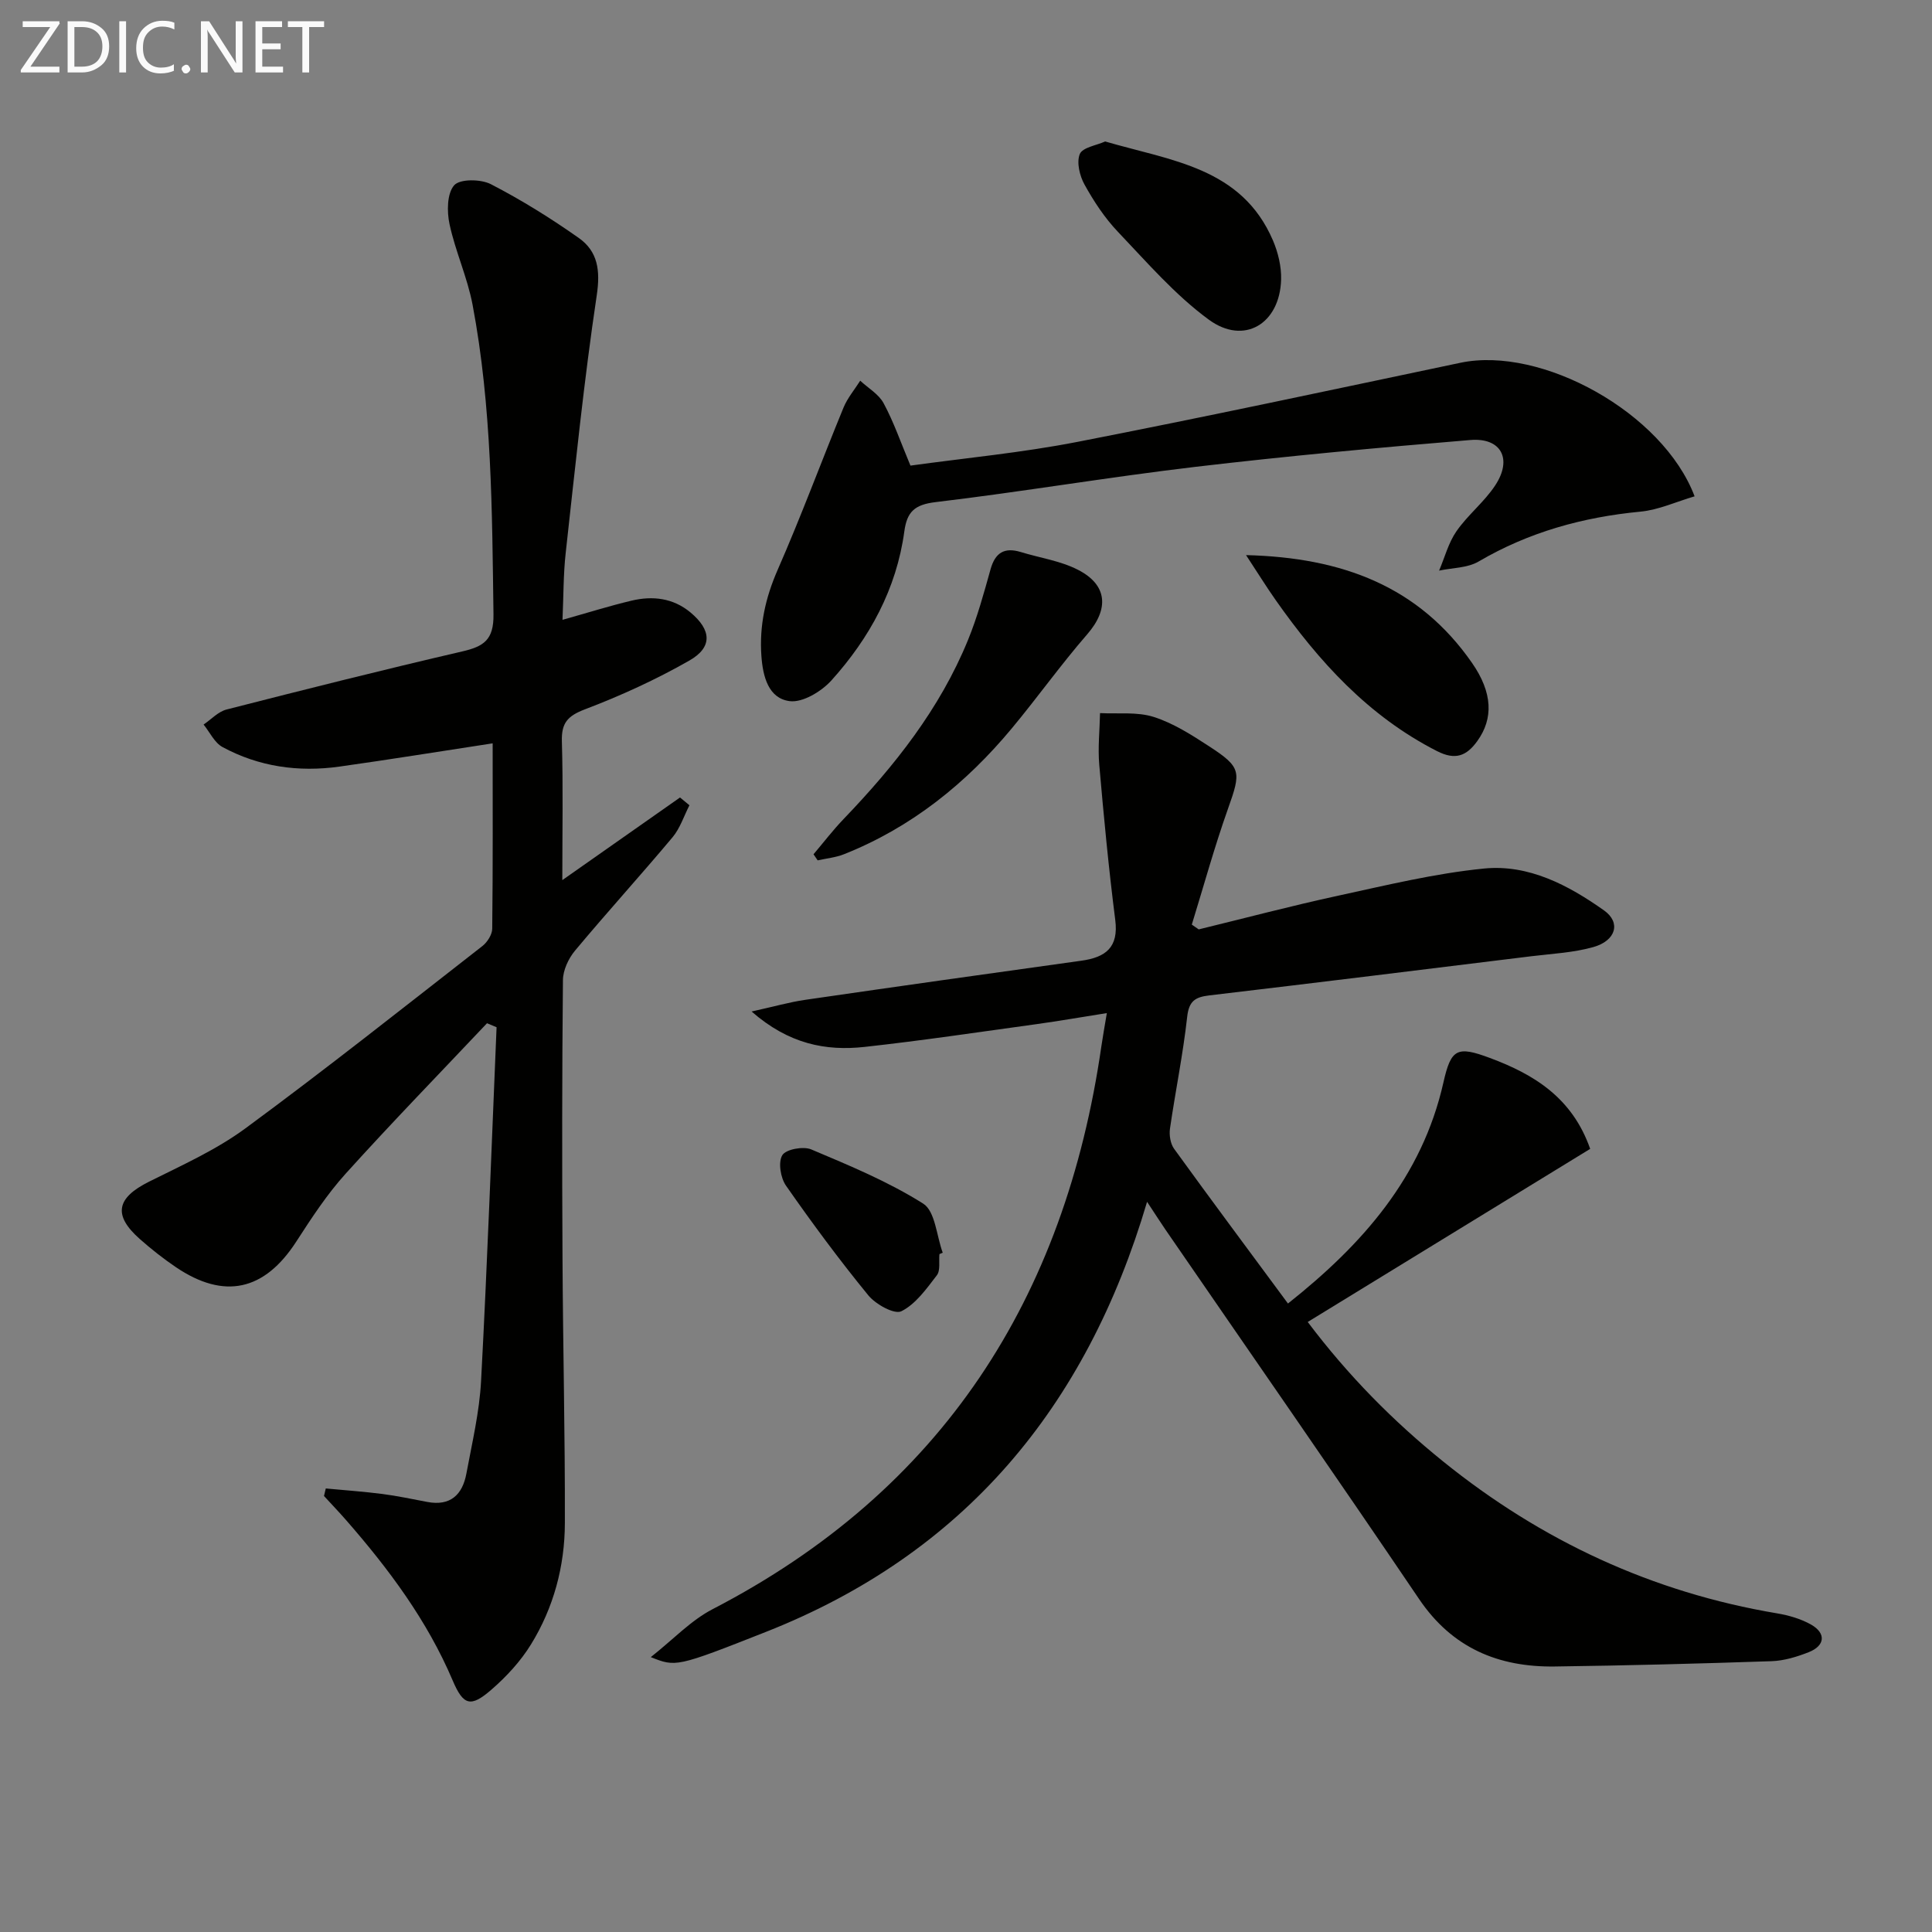 <svg enable-background="new 0 0 400 400" viewBox="0 0 400 400" xmlns="http://www.w3.org/2000/svg"><rect x="0" y="0" width="400" height="400" fill="#808080" stroke="none"/><path d="m329.23 237.86c-19.58 12-38.83 23.8-58.48 35.84 8.39 11.13 17.69 20.53 28.05 28.89 20.33 16.41 43.28 27.1 69.13 31.44 2.42.41 4.92 1.13 7.03 2.32 3.16 1.8 2.91 4.38-.49 5.72-2.44.96-5.09 1.77-7.68 1.86-14.97.51-29.94.9-44.91 1.1-11.66.15-21.21-3.82-28.07-13.96-17.34-25.63-35.02-51.04-52.55-76.54-1.1-1.6-2.14-3.25-3.77-5.71-12.6 42.68-37.98 72.89-78.92 89.05-18.62 7.35-18.65 7.27-23.83 5.22 4.64-3.66 8.3-7.6 12.8-9.93 47.54-24.62 72.96-64.38 80.49-116.56.28-1.95.64-3.89 1.13-6.85-5.25.83-9.9 1.64-14.57 2.29-11.84 1.63-23.68 3.4-35.56 4.71-8.08.89-15.72-.59-23.42-7.33 4.59-1.01 7.83-1.94 11.13-2.42 19.05-2.77 38.11-5.45 57.17-8.1 5.01-.7 7.72-2.75 6.99-8.44-1.36-10.68-2.38-21.4-3.31-32.12-.31-3.54.09-7.13.16-10.7 3.72.2 7.66-.3 11.1.79 4.04 1.28 7.81 3.69 11.42 6.04 6.79 4.41 6.7 5.3 3.97 12.98-2.8 7.88-5.02 15.98-7.49 23.98.48.33.95.66 1.43.99 9.58-2.33 19.11-4.86 28.75-6.95 10.05-2.18 20.13-4.64 30.33-5.65 9.21-.91 17.46 3.44 24.85 8.68 3.52 2.5 2.47 6.25-2.22 7.58-4.11 1.16-8.49 1.37-12.77 1.89-22.25 2.74-44.5 5.49-66.77 8.12-2.93.35-4.2 1.18-4.56 4.46-.86 7.74-2.44 15.4-3.56 23.12-.19 1.34.09 3.11.85 4.17 7.69 10.63 15.54 21.15 23.58 32.04 15.43-12.23 27.76-26.16 32.18-45.75 1.58-7.01 2.82-7.63 9.63-5.09 9.17 3.41 17.06 8.26 20.76 18.82z" fill="#010100"/><path d="m100.83 211.85c-9.78 10.36-19.72 20.57-29.26 31.14-3.87 4.28-7.08 9.2-10.23 14.07-6.58 10.17-14.89 12.08-24.93 5.29-2.61-1.77-5.11-3.74-7.47-5.83-5.59-4.95-4.83-8.5 1.92-11.87 6.79-3.39 13.86-6.56 19.93-11.02 16.62-12.23 32.79-25.06 49.07-37.75 1.03-.8 2.04-2.38 2.05-3.61.15-12.95.09-25.91.09-38.37-10.82 1.65-21.27 3.35-31.75 4.82-8.44 1.18-16.64.03-24.18-4.05-1.66-.9-2.63-3.07-3.92-4.66 1.58-1.07 3.03-2.68 4.78-3.12 16.21-4.15 32.44-8.23 48.74-12.01 4.46-1.03 6.57-2.37 6.5-7.67-.29-21.47-.33-42.94-4.33-64.12-1.07-5.66-3.56-11.04-4.77-16.68-.56-2.6-.53-6.35.96-8.05 1.19-1.35 5.51-1.3 7.59-.23 6.31 3.25 12.39 7.04 18.2 11.13 3.96 2.79 4.5 6.73 3.73 11.88-2.65 17.71-4.45 35.55-6.43 53.36-.49 4.4-.44 8.86-.66 13.83 5.15-1.45 9.67-2.87 14.28-3.97 4.37-1.04 8.62-.56 12.23 2.45 4.34 3.63 4.6 7.19-.26 9.96-6.89 3.93-14.19 7.27-21.61 10.09-3.59 1.37-4.88 2.82-4.77 6.63.27 9.27.09 18.56.09 28.73 8.63-6.06 16.5-11.59 24.37-17.11.65.54 1.3 1.07 1.95 1.61-1.14 2.23-1.93 4.75-3.49 6.62-6.63 7.91-13.58 15.55-20.19 23.47-1.36 1.63-2.49 4.04-2.51 6.11-.19 19.16-.19 38.32-.09 57.48.09 18.31.54 36.62.49 54.93-.02 8.93-2.32 17.52-7.03 25.15-2.14 3.47-5.05 6.63-8.15 9.32-4.32 3.76-5.83 3.33-8.05-1.88-5.28-12.42-13.2-23.04-21.99-33.11-1.51-1.73-3.1-3.39-4.65-5.08.12-.52.25-1.04.37-1.56 3.91.37 7.82.64 11.71 1.14 3.12.4 6.21 1.07 9.3 1.65 4.79.91 7.29-1.5 8.1-5.87 1.18-6.36 2.7-12.74 3.04-19.16 1.3-24.41 2.18-48.83 3.21-73.25-.66-.29-1.32-.56-1.98-.83z" fill="#010100"/><path d="m188.5 96.4c11.25-1.56 22.99-2.66 34.5-4.9 26.51-5.16 52.92-10.83 79.35-16.39 16.81-3.54 41.95 10.33 48.5 27.65-3.77 1.1-7.43 2.81-11.21 3.17-11.93 1.14-23.11 4.23-33.52 10.33-2.3 1.35-5.42 1.29-8.17 1.88 1.17-2.74 1.93-5.76 3.6-8.16 2.35-3.39 5.76-6.05 8.02-9.49 3.6-5.45 1.25-9.92-5.15-9.39-19.01 1.57-38.01 3.33-56.96 5.56-17.96 2.12-35.81 5.16-53.77 7.3-4.33.52-5.91 1.99-6.46 6.07-1.62 11.9-7.19 22.07-15.1 30.85-2.07 2.29-5.96 4.64-8.66 4.28-4.36-.58-5.52-5.05-5.83-9.32-.45-6.28.82-12.05 3.37-17.87 4.85-11.06 9.04-22.41 13.63-33.58.82-1.99 2.29-3.72 3.46-5.57 1.65 1.54 3.85 2.79 4.85 4.68 2.11 3.91 3.56 8.16 5.55 12.9z" fill="#010100"/><path d="m168.43 176.87c2.07-2.44 4.02-5 6.23-7.3 10.55-10.99 19.92-22.8 25.74-37.03 1.94-4.74 3.3-9.73 4.68-14.67.96-3.44 2.86-4.61 6.25-3.58 3.94 1.21 8.18 1.81 11.79 3.65 6.24 3.16 6.5 8.17 1.98 13.38-5.45 6.27-10.28 13.06-15.6 19.46-9.5 11.43-20.82 20.54-34.76 26.08-1.71.68-3.63.86-5.45 1.27-.28-.42-.57-.84-.86-1.26z" fill="#010100"/><path d="m257.98 114.93c19.96.49 35.79 6.5 46.78 22.31 4.3 6.18 4.44 11.53 1.12 16.16-2.25 3.14-4.57 4.04-8.36 2.11-14.22-7.24-24.49-18.58-33.46-31.35-1.87-2.66-3.59-5.44-6.08-9.23z" fill="#010100"/><path d="m228.81 29.29c13.69 4 28.26 5.38 34.74 20.49 1.07 2.5 1.77 5.42 1.69 8.12-.27 9.15-7.67 13.63-14.97 8.28-6.99-5.12-12.82-11.89-18.85-18.22-2.72-2.86-4.96-6.28-6.88-9.74-1.01-1.82-1.68-4.61-.98-6.33.58-1.38 3.47-1.79 5.25-2.6z" fill="#010100"/><path d="m194.5 259.65c-.15 1.49.24 3.38-.54 4.39-2.14 2.79-4.38 5.96-7.34 7.44-1.44.72-5.32-1.43-6.85-3.3-5.99-7.32-11.63-14.95-17.05-22.72-1.12-1.61-1.64-4.84-.75-6.29.75-1.23 4.33-1.89 5.98-1.2 7.92 3.34 15.96 6.67 23.19 11.23 2.49 1.57 2.76 6.67 4.04 10.16-.23.09-.46.19-.68.29z" fill="#010100"/><g fill="#fafafa"><path d="m12.4 4.8-6.1 9h6v1.2h-8v-.5l6.1-8.9h-5.7v-1.2h7.6v.4z"/><path d="m14 15v-10.6h3c1.6 0 2.9.5 4 1.4s1.6 2.2 1.6 3.8-.5 3-1.6 3.9-2.4 1.5-4 1.5zm1.4-9.4v8.2h1.6c1.3 0 2.4-.4 3.1-1.1s1.1-1.8 1.1-3.1-.4-2.3-1.2-3-1.8-1-3.1-1z"/><path d="m26.1 4.4v10.6h-1.4v-10.6z"/><path d="m36.1 14.6c-.8.4-1.8.6-2.9.6-1.5 0-2.7-.5-3.6-1.4s-1.4-2.2-1.4-3.8c0-1.7.5-3.1 1.5-4.1s2.3-1.6 3.9-1.6c1 0 1.8.1 2.5.4v1.4c-.8-.4-1.6-.6-2.5-.6-1.2 0-2.1.4-2.9 1.2s-1.1 1.8-1.1 3.2c0 1.3.3 2.3 1 3s1.6 1.1 2.7 1.1c1 0 2-.2 2.7-.7v1.3z"/><path d="m37.6 14.3c0-.2.1-.5.3-.6s.4-.3.6-.3c.3 0 .5.1.6.3s.3.4.3.6-.1.4-.3.6-.4.3-.6.3c-.3 0-.5-.1-.6-.3s-.3-.4-.3-.6z"/><path d="m50.2 15h-1.6l-5.3-8.2c-.2-.2-.3-.5-.4-.7 0 .2.1.7.1 1.5v7.4h-1.4v-10.6h1.7l5.2 8.1c.2.4.4.6.4.7 0-.3-.1-.8-.1-1.5v-7.3h1.4z"/><path d="m58.6 15h-5.7v-10.6h5.5v1.2h-4.1v3.4h3.8v1.2h-3.8v3.6h4.3z"/><path d="m67.1 5.6h-3.1v9.4h-1.4v-9.4h-3v-1.2h7.5z"/></g></svg>
